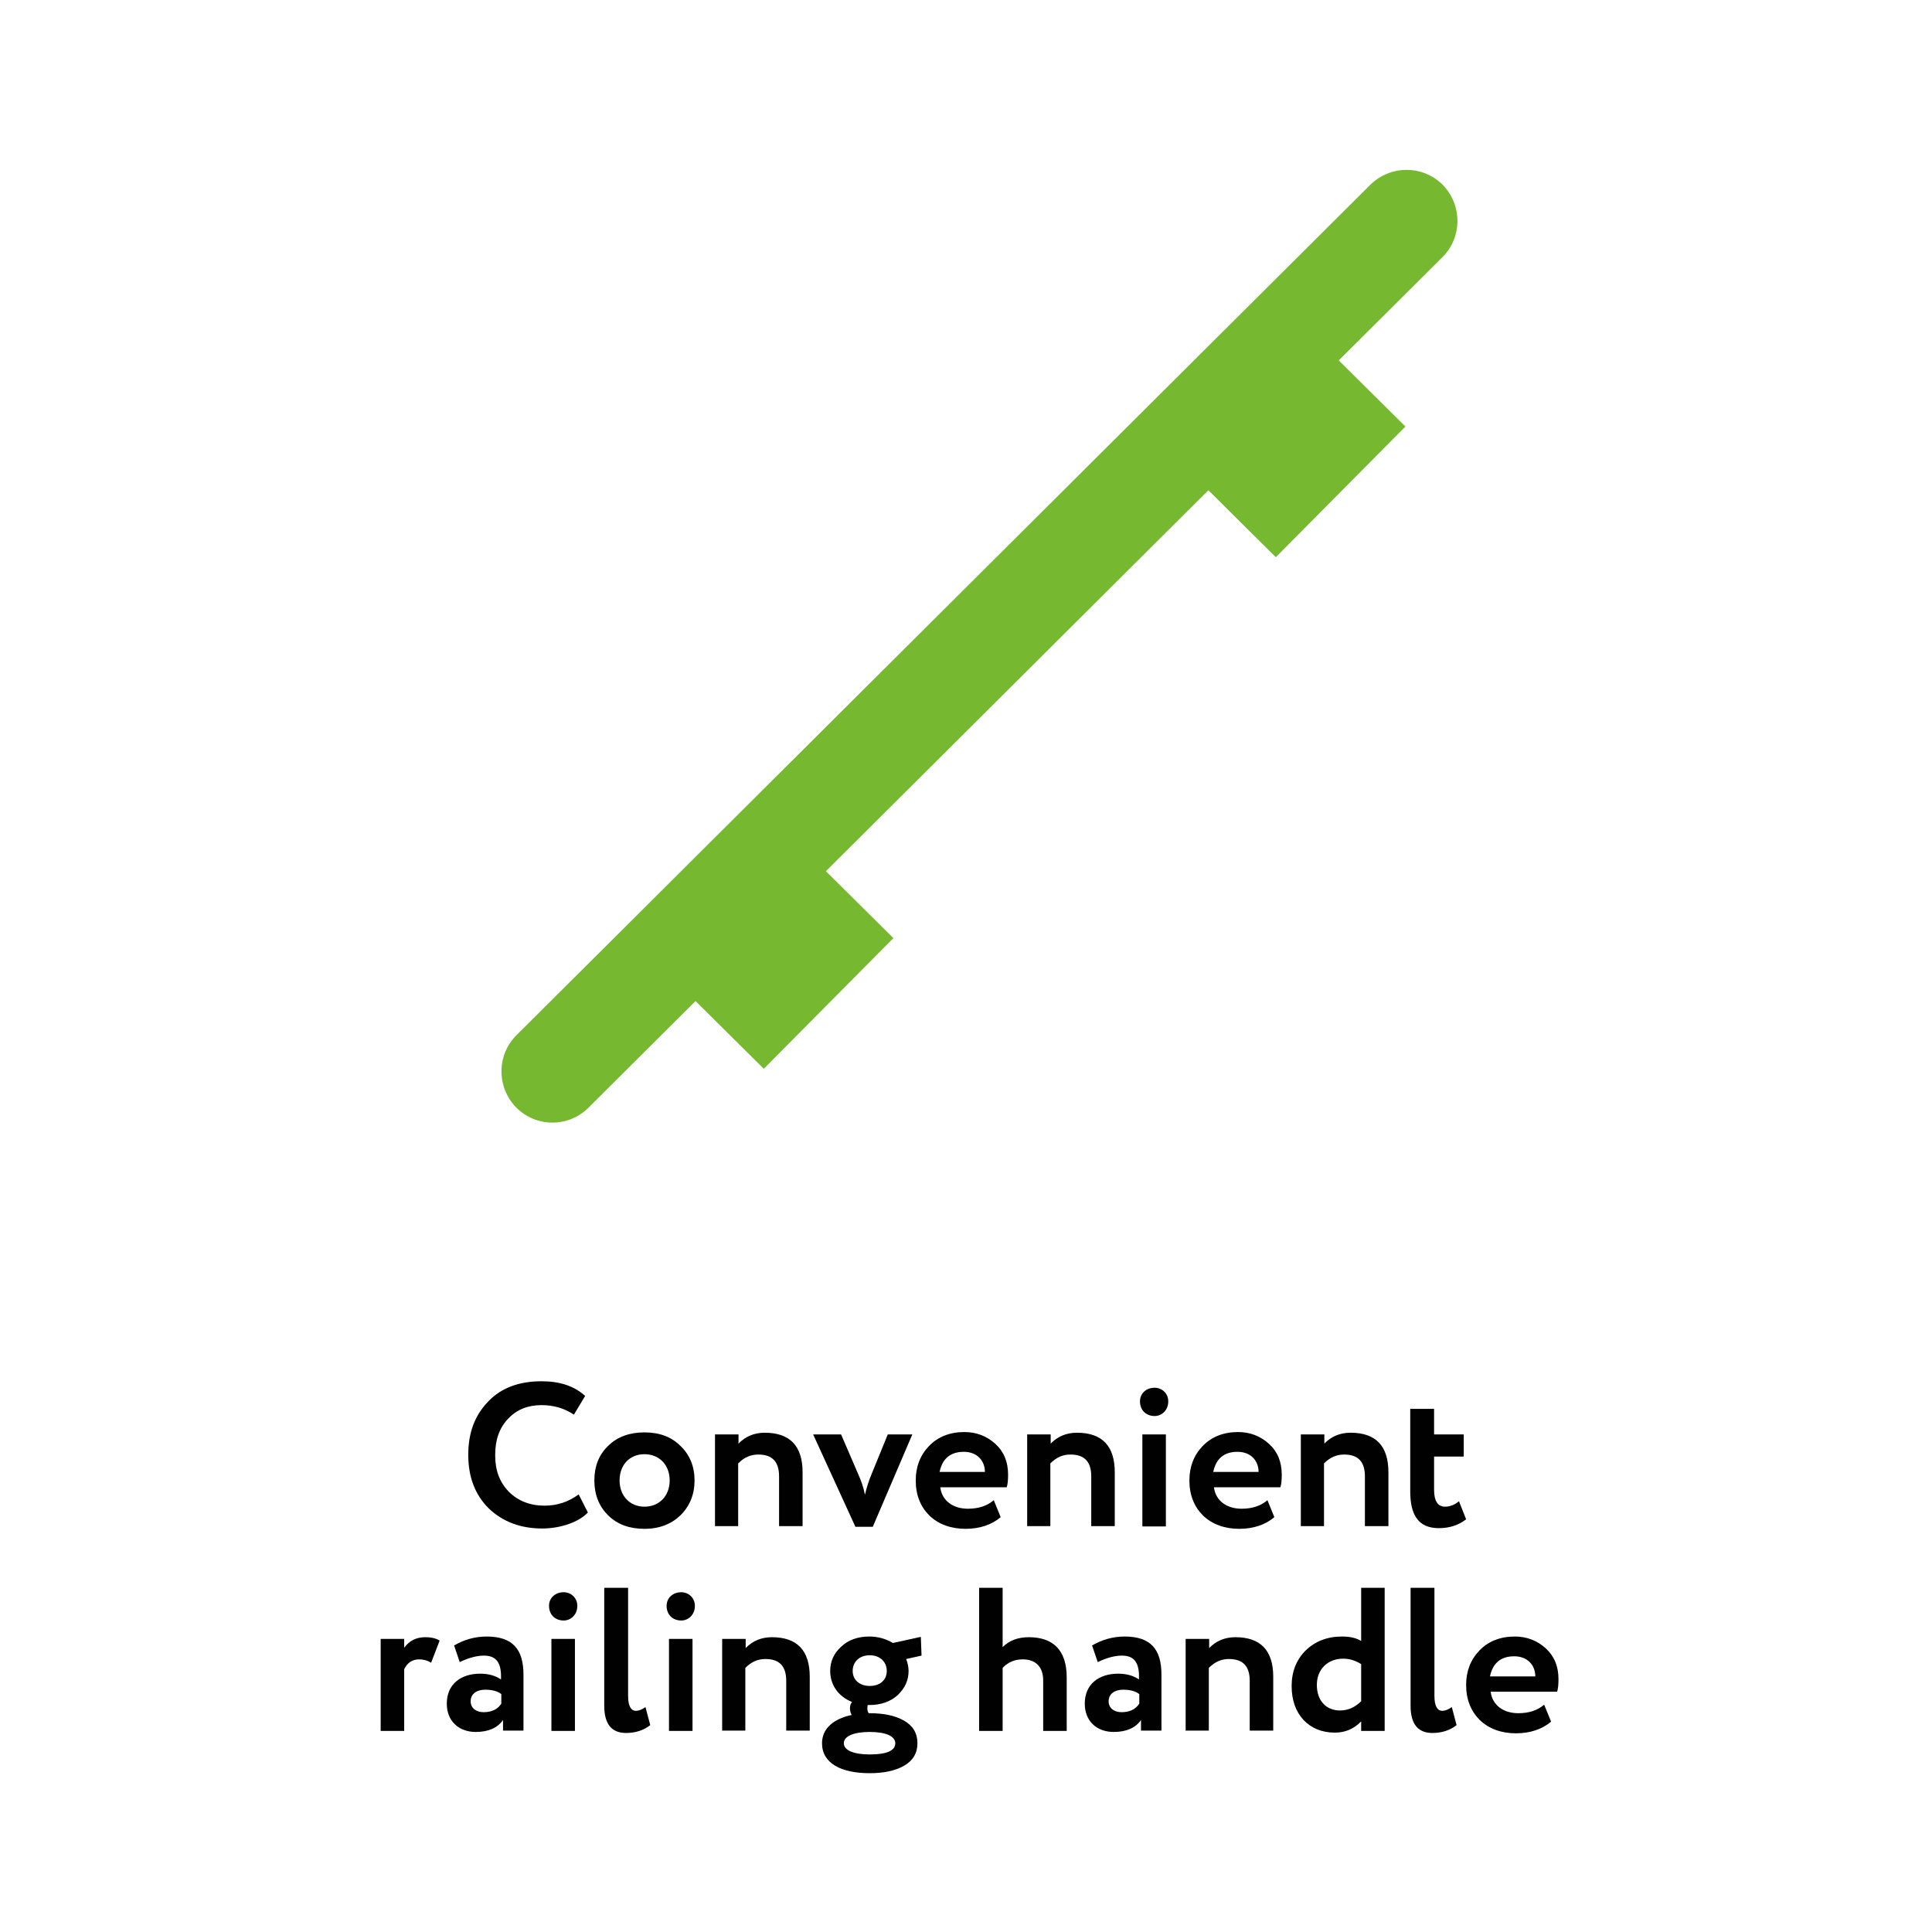 <?xml version="1.0" encoding="UTF-8"?><svg id="Layer_1" xmlns="http://www.w3.org/2000/svg" viewBox="0 0 56.69 56.69"><defs><style>.cls-1{fill:#76b82f;}.cls-2{fill:#010101;}</style></defs><path class="cls-1" d="M16.21,32.94c-.39,0-.77-.15-1.06-.44-.58-.59-.58-1.54,0-2.12L40.21,5.42c.59-.58,1.54-.58,2.12,0,.58,.59,.58,1.54,0,2.12l-25.06,24.96c-.29,.29-.67,.44-1.06,.44"/><rect class="cls-1" x="19.65" y="24.73" width="5.4" height="5.53" transform="translate(-12.91 24) rotate(-45.23)"/><rect class="cls-1" x="34.67" y="9.71" width="5.4" height="5.53" transform="translate(2.2 30.23) rotate(-45.23)"/><g><path class="cls-2" d="M17.25,44.38c-.26,.28-.8,.47-1.34,.47-.64,0-1.16-.2-1.57-.59-.4-.4-.6-.92-.6-1.57s.19-1.15,.57-1.55c.38-.41,.91-.61,1.58-.61,.54,0,.96,.14,1.28,.43l-.33,.55c-.28-.19-.6-.28-.95-.28-.4,0-.73,.13-.98,.4-.26,.27-.38,.62-.38,1.07s.13,.79,.4,1.07c.27,.27,.62,.41,1.05,.41,.37,0,.7-.11,1-.33l.28,.55Z"/><path class="cls-2" d="M17.44,43.44c0-.41,.13-.75,.4-1.01,.27-.27,.63-.4,1.07-.4s.79,.13,1.06,.4c.27,.26,.41,.6,.41,1.01s-.14,.75-.41,1.02c-.27,.26-.62,.4-1.06,.4s-.8-.13-1.07-.4c-.27-.27-.4-.61-.4-1.02Zm1.47,.77c.43,0,.74-.31,.74-.77s-.31-.77-.74-.77-.73,.31-.73,.77,.31,.77,.73,.77Z"/><path class="cls-2" d="M20.98,44.79v-2.7h.69v.27c.2-.21,.46-.32,.77-.32,.74,0,1.11,.39,1.11,1.16v1.58h-.69v-1.46c0-.43-.2-.64-.61-.64-.22,0-.41,.08-.59,.26v1.84h-.69Z"/><path class="cls-2" d="M26.77,42.09l-1.16,2.71h-.51l-1.24-2.71h.82l.5,1.16c.09,.2,.16,.4,.2,.61,.05-.22,.12-.43,.2-.62l.47-1.15h.73Z"/><path class="cls-2" d="M29.36,44.52c-.26,.22-.61,.34-1.03,.34s-.79-.13-1.06-.39c-.26-.26-.4-.6-.4-1.03,0-.4,.13-.74,.39-1.01,.26-.27,.61-.41,1.04-.41,.35,0,.66,.12,.91,.35,.25,.23,.37,.53,.37,.9,0,.15-.01,.28-.04,.37h-1.95c.05,.4,.38,.63,.81,.63,.31,0,.56-.08,.76-.25l.2,.49Zm-1.79-1.33h1.33c0-.33-.23-.59-.62-.59s-.63,.2-.71,.59Z"/><path class="cls-2" d="M30.14,44.79v-2.7h.69v.27c.2-.21,.46-.32,.77-.32,.74,0,1.11,.39,1.11,1.16v1.58h-.69v-1.46c0-.43-.2-.64-.61-.64-.22,0-.41,.08-.59,.26v1.84h-.69Z"/><path class="cls-2" d="M33.88,40.72c.21,0,.4,.16,.4,.4,0,.26-.19,.43-.4,.43-.25,0-.43-.17-.43-.43,0-.24,.19-.4,.43-.4Zm-.36,4.07v-2.7h.69v2.7h-.69Z"/><path class="cls-2" d="M37.39,44.52c-.26,.22-.61,.34-1.03,.34s-.79-.13-1.06-.39c-.26-.26-.4-.6-.4-1.03,0-.4,.13-.74,.39-1.01,.26-.27,.61-.41,1.04-.41,.35,0,.66,.12,.91,.35,.25,.23,.37,.53,.37,.9,0,.15-.01,.28-.04,.37h-1.95c.05,.4,.38,.63,.81,.63,.31,0,.56-.08,.76-.25l.2,.49Zm-1.79-1.33h1.33c0-.33-.23-.59-.62-.59s-.63,.2-.71,.59Z"/><path class="cls-2" d="M38.17,44.79v-2.7h.69v.27c.2-.21,.46-.32,.77-.32,.74,0,1.11,.39,1.11,1.16v1.58h-.69v-1.46c0-.43-.2-.64-.61-.64-.22,0-.41,.08-.59,.26v1.84h-.69Z"/><path class="cls-2" d="M41.39,41.34h.69v.75h.87v.65h-.87v.98c0,.32,.11,.49,.32,.49,.14,0,.28-.05,.41-.16l.21,.53c-.22,.17-.48,.26-.8,.26-.59,0-.84-.37-.84-1.08v-2.42Z"/></g><g><path class="cls-2" d="M11.17,50.79v-2.7h.69v.26c.15-.21,.36-.31,.62-.31,.19,0,.33,.04,.42,.1l-.25,.65c-.11-.07-.23-.1-.35-.1-.2,0-.35,.1-.44,.29v1.81h-.69Z"/><path class="cls-2" d="M13.33,48.28c.29-.17,.61-.26,.95-.26,.77,0,1.08,.38,1.08,1.12v1.64h-.6v-.31c-.16,.23-.43,.35-.8,.35-.5,0-.85-.32-.85-.83,0-.57,.41-.88,.98-.88,.25,0,.45,.06,.61,.17,.02-.47-.12-.7-.5-.7-.2,0-.44,.06-.71,.19l-.17-.5Zm1.38,1.71v-.28c-.11-.09-.28-.13-.47-.13-.25,0-.43,.12-.43,.34,0,.2,.16,.32,.38,.32,.23,0,.41-.08,.52-.25Z"/><path class="cls-2" d="M16.54,46.72c.21,0,.4,.16,.4,.4,0,.26-.19,.43-.4,.43-.25,0-.43-.17-.43-.43,0-.24,.19-.4,.43-.4Zm-.36,4.07v-2.7h.69v2.7h-.69Z"/><path class="cls-2" d="M17.74,46.59h.69v3.17c0,.29,.08,.44,.23,.44,.09,0,.18-.04,.28-.11l.14,.53c-.19,.15-.43,.23-.71,.23-.43,0-.64-.27-.64-.8v-3.45Z"/><path class="cls-2" d="M19.99,46.72c.21,0,.4,.16,.4,.4,0,.26-.19,.43-.4,.43-.25,0-.43-.17-.43-.43,0-.24,.19-.4,.43-.4Zm-.36,4.07v-2.7h.69v2.7h-.69Z"/><path class="cls-2" d="M21.19,50.79v-2.7h.69v.27c.2-.21,.46-.32,.77-.32,.74,0,1.11,.39,1.11,1.16v1.58h-.69v-1.46c0-.43-.2-.64-.61-.64-.22,0-.41,.08-.59,.26v1.84h-.69Z"/><path class="cls-2" d="M24.99,50.32c-.03-.05-.05-.12-.05-.19,0-.08,.02-.14,.06-.19-.4-.16-.64-.5-.64-.91,0-.28,.11-.52,.32-.71,.21-.2,.49-.3,.83-.3,.26,0,.49,.07,.69,.19l.82-.18,.02,.55-.45,.1c.04,.11,.07,.23,.07,.35,0,.28-.11,.51-.32,.71-.21,.19-.49,.29-.83,.29h-.05s-.01,.06-.01,.1c0,.05,.01,.1,.04,.14h.03c.41,0,.75,.07,1.01,.22,.26,.15,.39,.37,.39,.66s-.13,.51-.39,.66c-.26,.15-.6,.22-1.01,.22-.84,0-1.4-.29-1.4-.88,0-.43,.34-.72,.88-.83Zm.53,1.16c.5,0,.75-.11,.75-.33,0-.2-.27-.33-.75-.33s-.76,.13-.76,.33c0,.21,.29,.33,.76,.33Zm.5-2.45c0-.26-.19-.46-.5-.46s-.5,.2-.5,.46,.2,.44,.5,.44,.5-.17,.5-.44Z"/><path class="cls-2" d="M28.73,50.79v-4.2h.69v1.74c.2-.2,.46-.29,.77-.29,.7,0,1.11,.37,1.11,1.18v1.57h-.69v-1.48c0-.4-.22-.62-.6-.62-.23,0-.43,.08-.59,.25v1.85h-.69Z"/><path class="cls-2" d="M32.05,48.28c.29-.17,.61-.26,.95-.26,.77,0,1.08,.38,1.08,1.12v1.64h-.6v-.31c-.16,.23-.43,.35-.8,.35-.5,0-.85-.32-.85-.83,0-.57,.41-.88,.98-.88,.25,0,.45,.06,.61,.17,.02-.47-.12-.7-.5-.7-.2,0-.44,.06-.71,.19l-.17-.5Zm1.38,1.71v-.28c-.11-.09-.28-.13-.47-.13-.25,0-.43,.12-.43,.34,0,.2,.16,.32,.38,.32,.23,0,.41-.08,.52-.25Z"/><path class="cls-2" d="M34.79,50.79v-2.7h.69v.27c.2-.21,.46-.32,.77-.32,.74,0,1.11,.39,1.11,1.16v1.58h-.69v-1.46c0-.43-.2-.64-.61-.64-.22,0-.41,.08-.59,.26v1.84h-.69Z"/><path class="cls-2" d="M39.94,50.79v-.28c-.21,.22-.47,.33-.77,.33-.38,0-.69-.13-.92-.37-.23-.25-.35-.58-.35-1s.14-.77,.41-1.04c.28-.27,.63-.41,1.07-.41,.23,0,.41,.04,.56,.13v-1.56h.69v4.2h-.69Zm0-.87v-1.09c-.17-.11-.35-.16-.53-.16-.43,0-.77,.29-.77,.77s.29,.75,.68,.75c.23,0,.44-.09,.63-.28Z"/><path class="cls-2" d="M41.4,46.59h.69v3.17c0,.29,.08,.44,.23,.44,.09,0,.18-.04,.28-.11l.14,.53c-.19,.15-.43,.23-.71,.23-.43,0-.64-.27-.64-.8v-3.45Z"/><path class="cls-2" d="M45.51,50.52c-.26,.22-.61,.34-1.03,.34s-.79-.13-1.06-.39c-.26-.26-.4-.6-.4-1.03,0-.4,.13-.74,.39-1.01,.26-.27,.61-.41,1.04-.41,.35,0,.66,.12,.91,.35,.25,.23,.37,.53,.37,.9,0,.15-.01,.28-.04,.37h-1.95c.05,.4,.38,.63,.81,.63,.31,0,.56-.08,.76-.25l.2,.49Zm-1.79-1.33h1.33c0-.33-.23-.59-.62-.59s-.63,.2-.71,.59Z"/></g></svg>